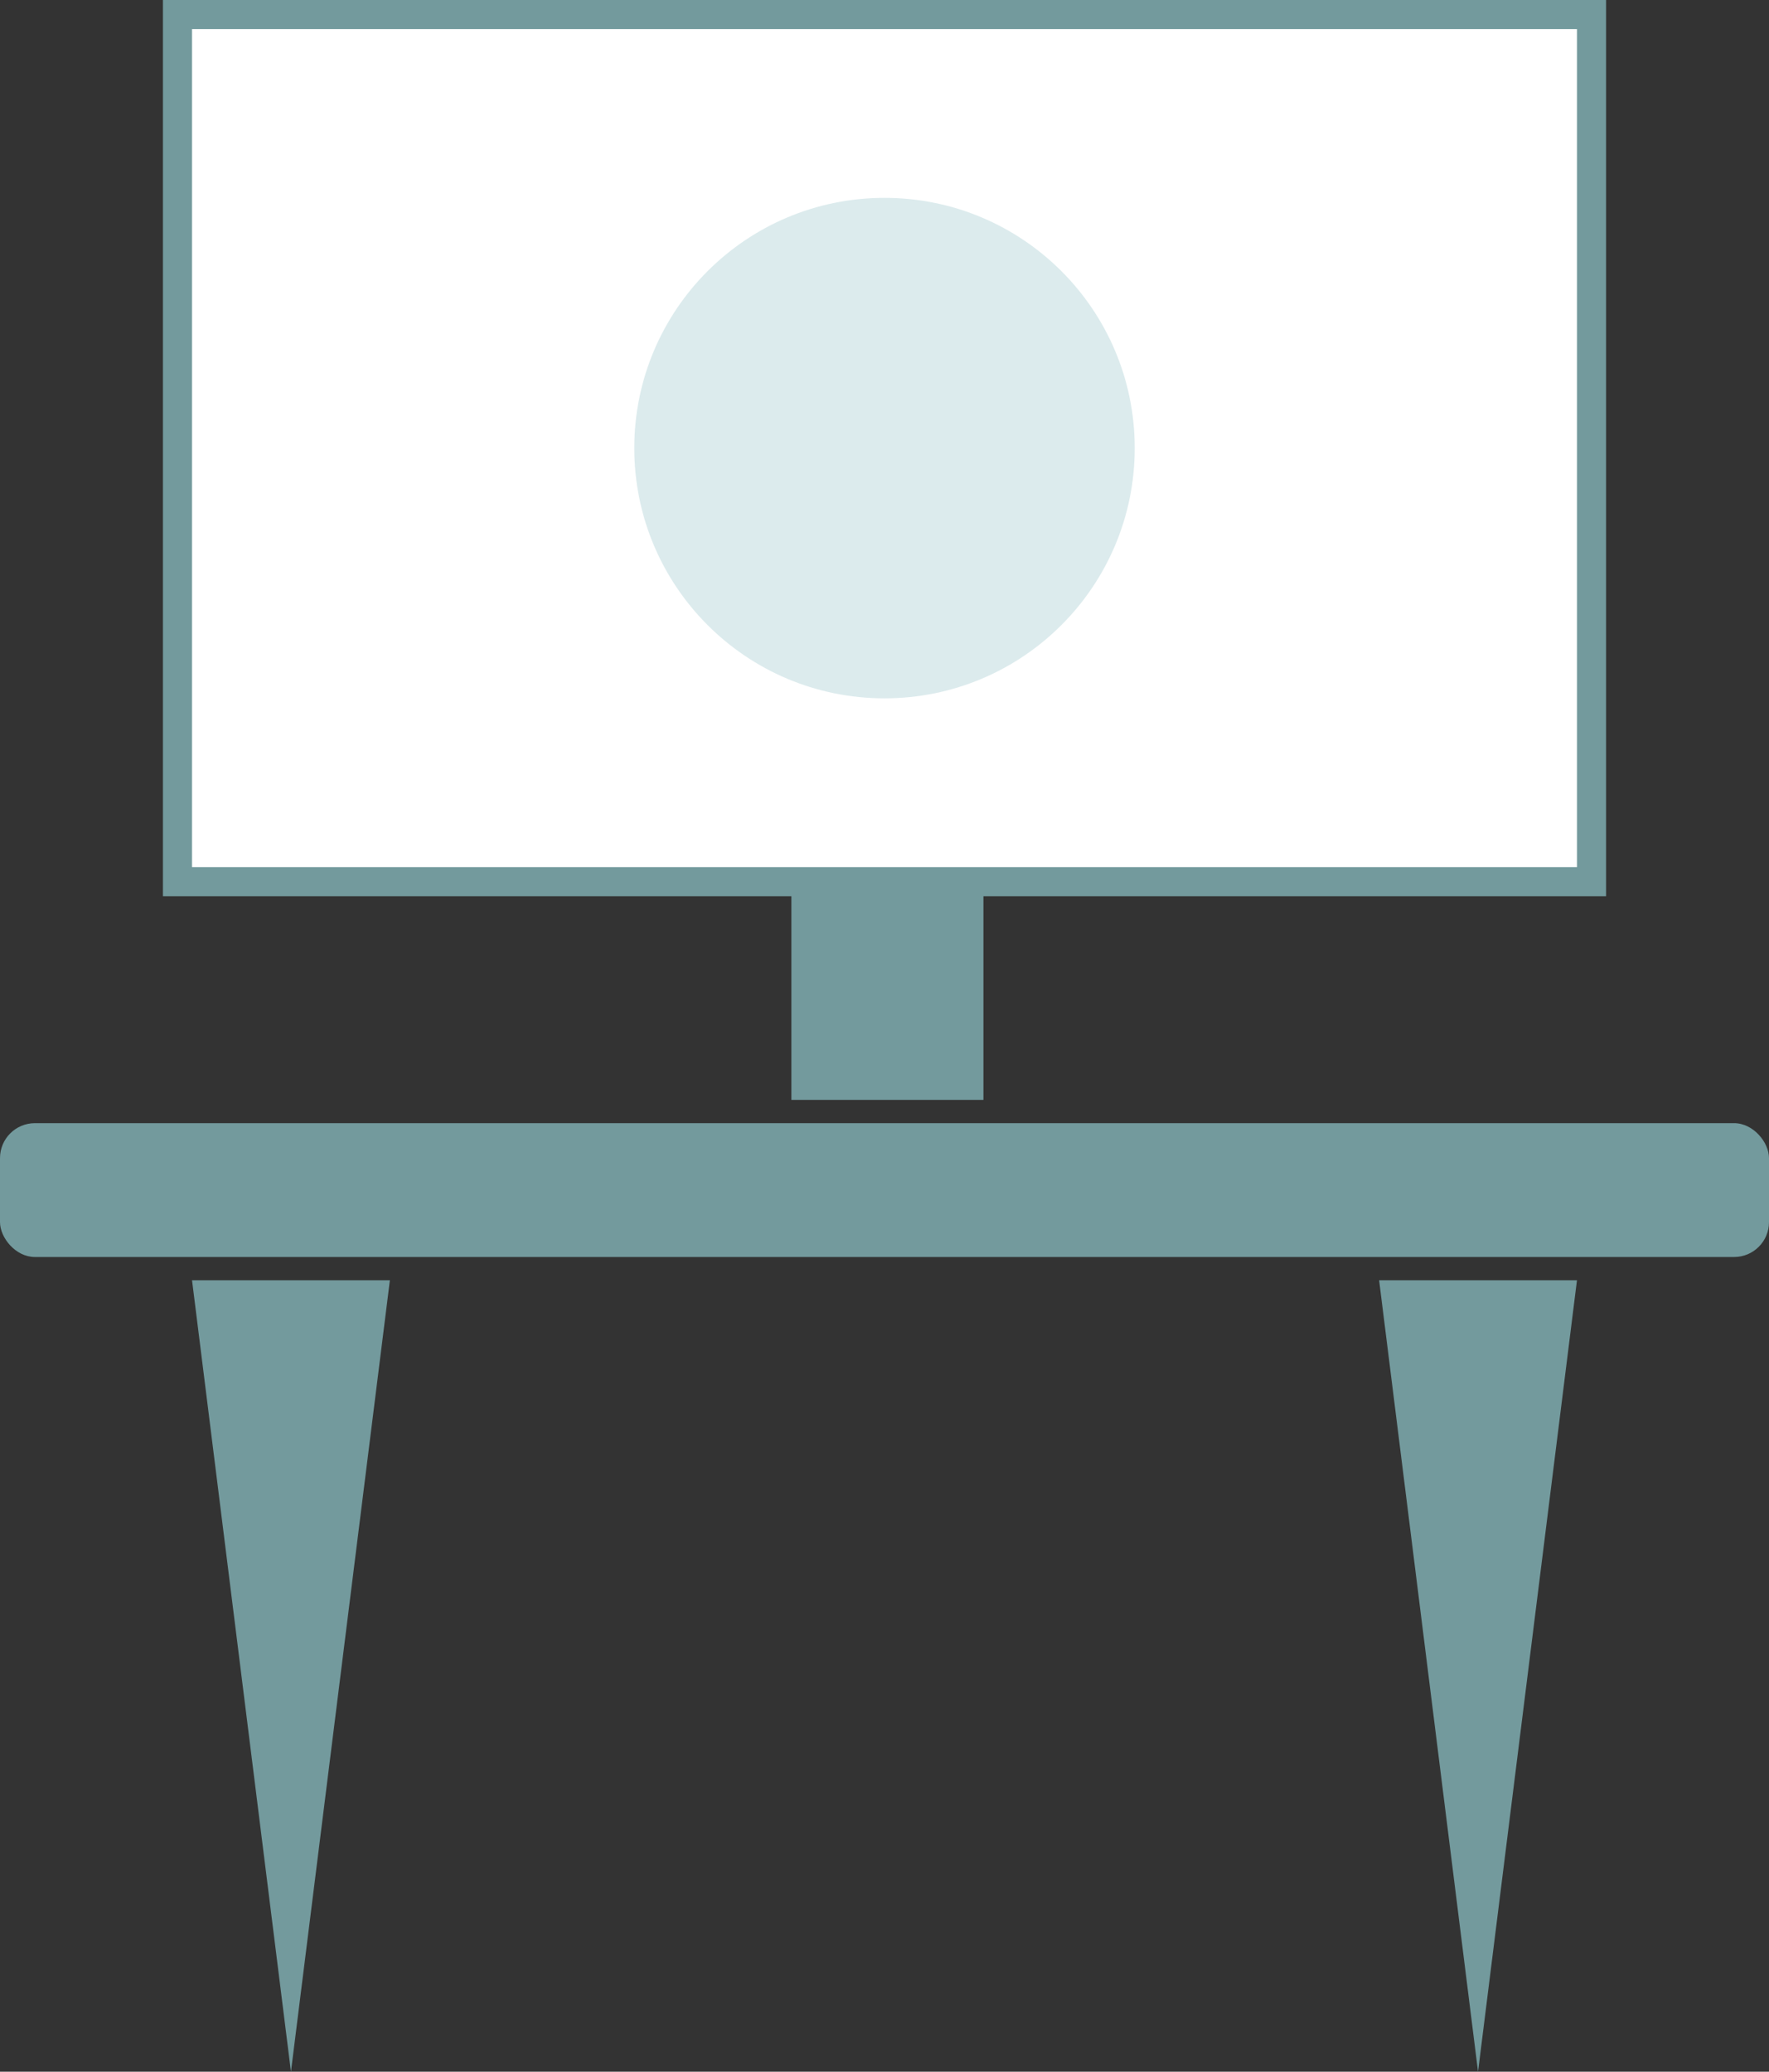 <svg xmlns="http://www.w3.org/2000/svg" width="304" height="356" viewBox="0 0 304 356">
    <rect x="0" y="0" width="304" height="356" fill="#333333" stroke="none"/>
    <g fill="none" fill-rule="nonzero">
        <rect width="304" height="23" y="193" fill="#739A9D" rx="6"/>
        <path fill="#739A9D" d="M28 0h248v154H28zM33 220h34L50 356zM237 220h34l-17 136z"/>
        <path fill="#739A9D" d="M136 149h33v40h-33z"/>
        <path fill="#FFF" d="M33 5h238v144H33z"/>
        <circle cx="152" cy="77" r="43" fill="#DCEBED"/>
    </g>
</svg>
